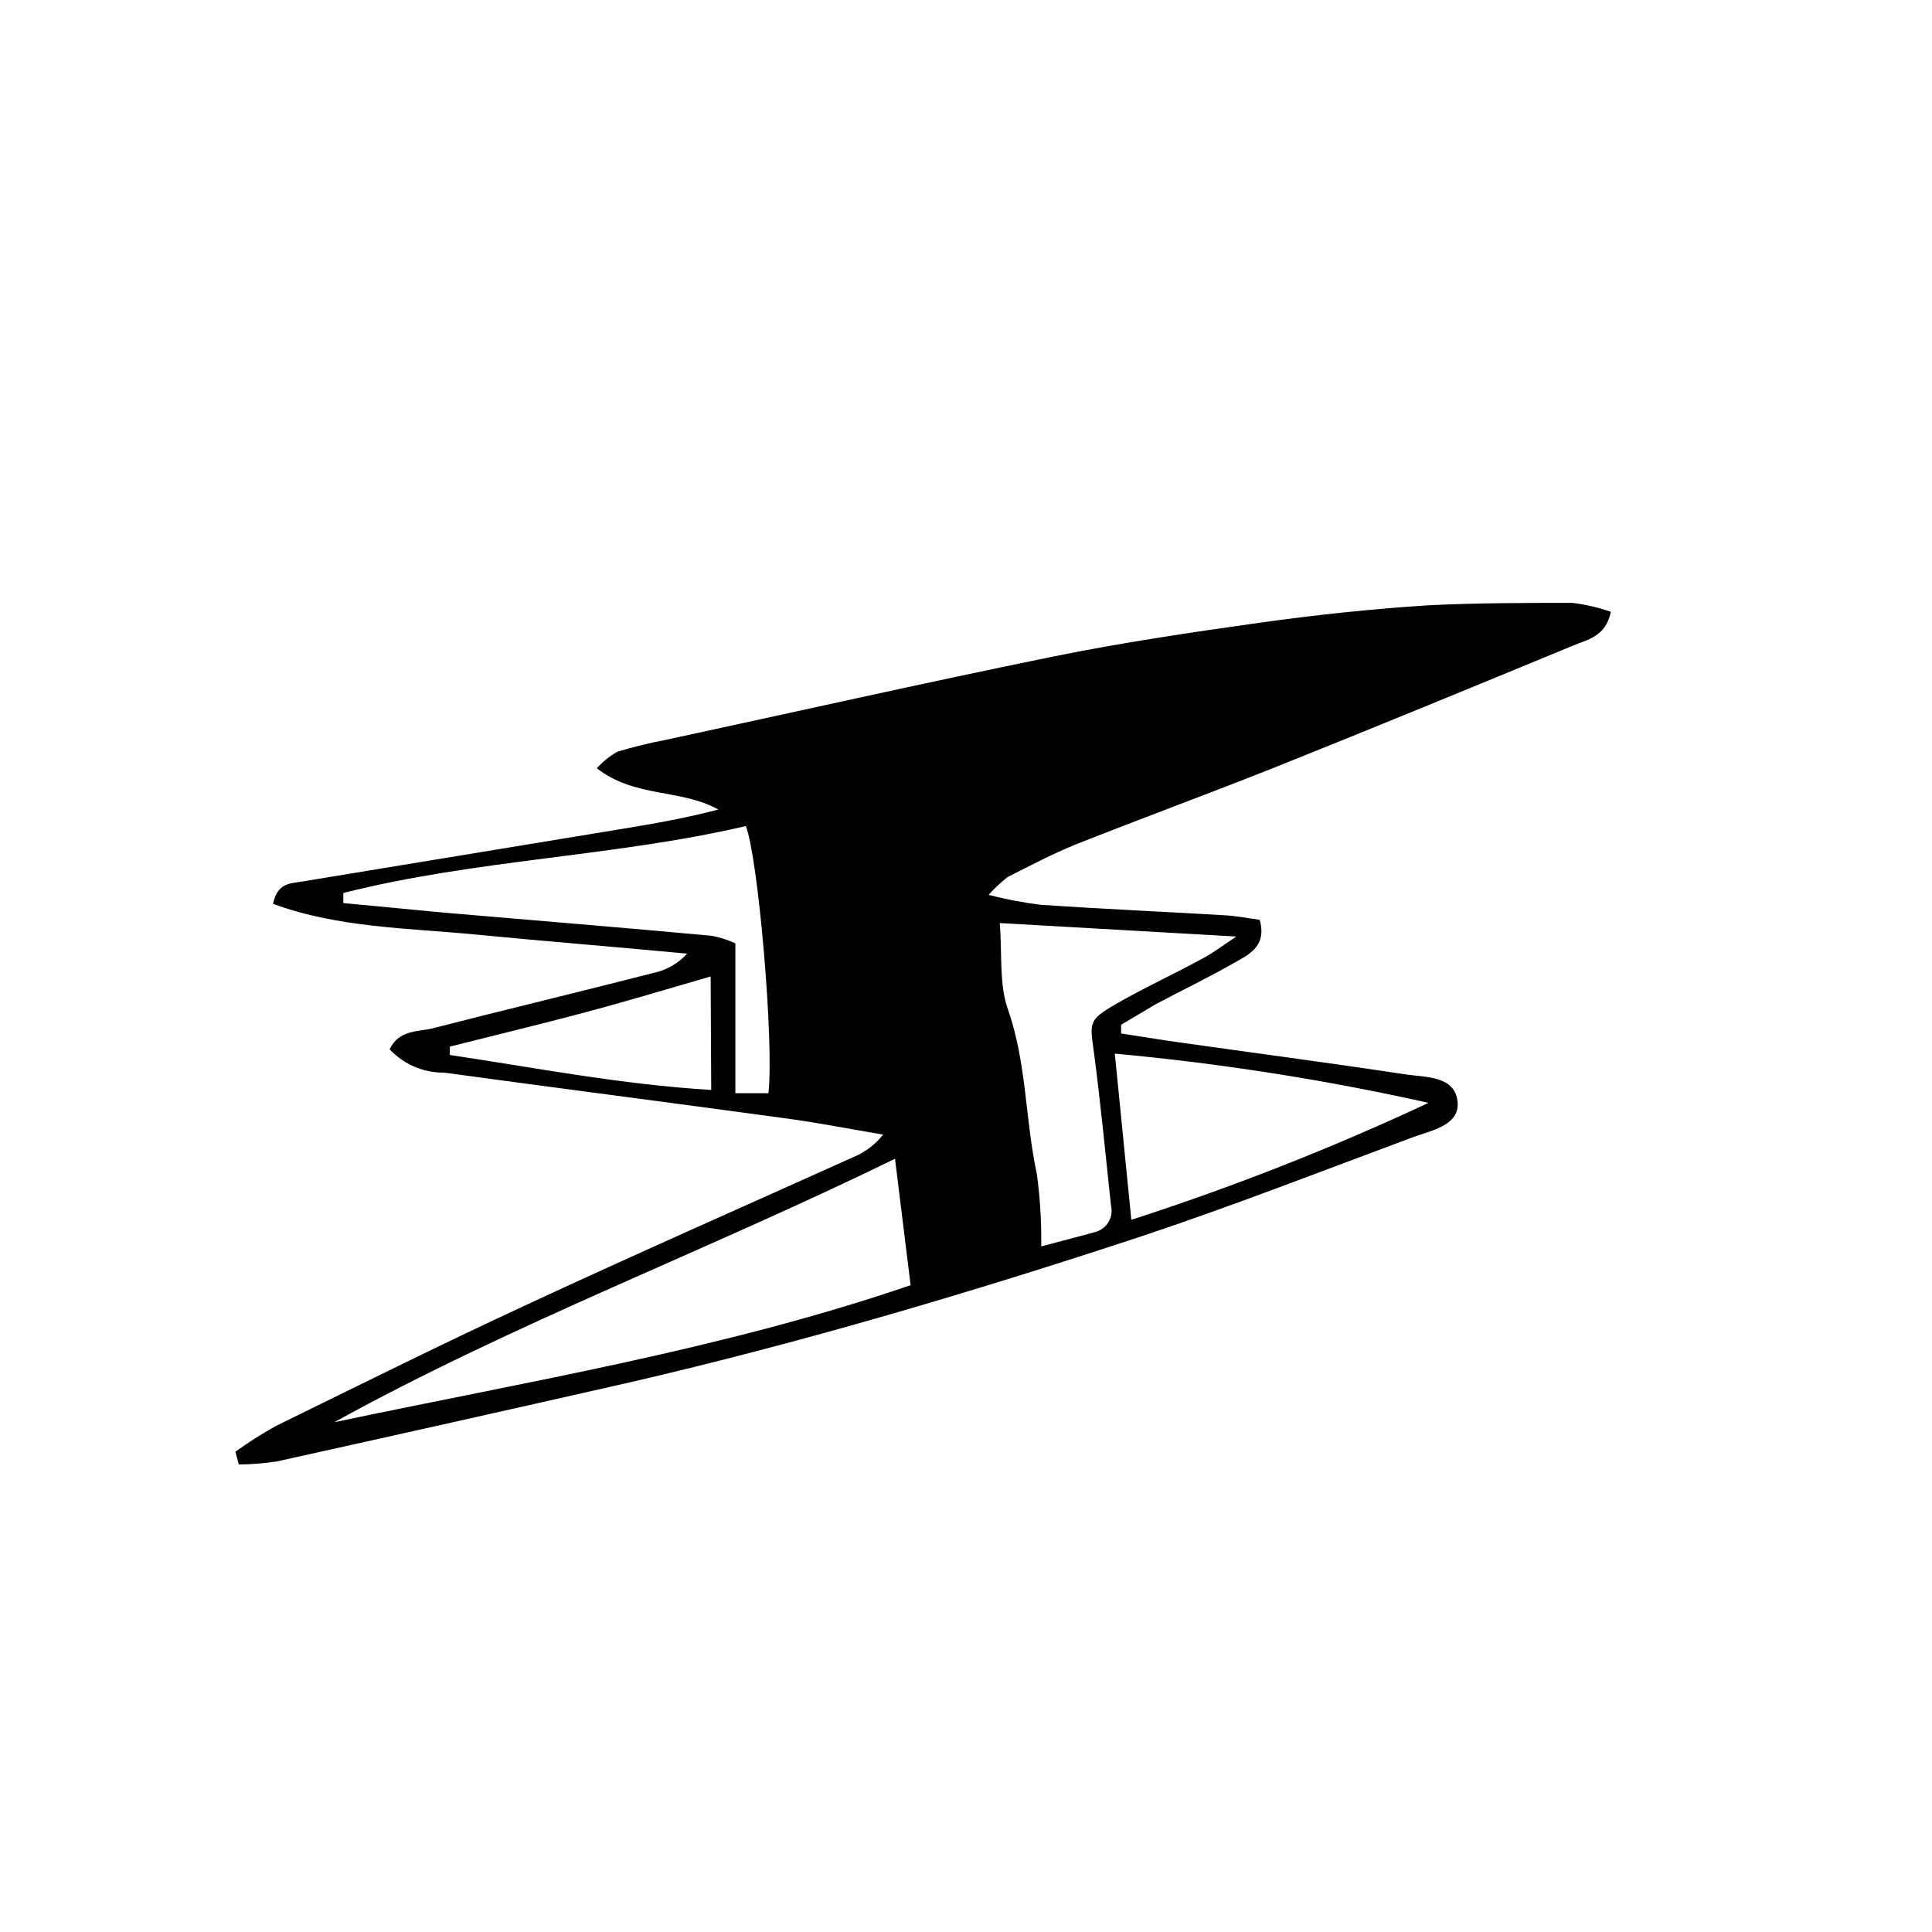 <?xml version="1.0" encoding="UTF-8"?>
<!-- Uploaded to: ICON Repo, www.svgrepo.com, Generator: ICON Repo Mixer Tools -->
<svg fill="#000000" width="800px" height="800px" version="1.1" viewBox="144 144 512 512" xmlns="http://www.w3.org/2000/svg">
 <path d="m560.71 303.77c-12.797 0-25.695 0-38.441 0.656-14.812 0.957-29.574 2.519-44.285 4.586-18.34 2.57-36.676 5.289-54.816 8.969-34.359 7-68.516 14.711-102.82 22.113-4.305 0.812-8.559 1.855-12.746 3.125-2.039 1.16-3.879 2.641-5.441 4.383 10.078 7.859 22.418 5.441 32.195 10.934-8.414 2.215-16.676 3.68-24.938 5.039l-85.754 14.105c-2.871 0.453-6.195 0.402-7.305 5.844 17.383 6.398 35.82 6.398 53.957 8.164 18.137 1.762 37.18 3.273 55.773 5.039v-0.004c-2.281 2.531-5.293 4.289-8.617 5.039-19.598 5.039-39.246 9.723-58.844 14.762-3.93 0.957-8.867 0.352-11.387 5.543 3.754 4.012 9.02 6.262 14.512 6.195 30.23 4.133 60.457 8.012 90.281 12.09 8.664 1.16 17.332 2.871 25.996 4.332v0.004c-2.066 2.621-4.773 4.668-7.859 5.945-28.617 12.898-57.332 25.543-85.648 38.691-22.672 10.48-45.039 21.613-67.461 32.598h0.004c-3.691 2.059-7.258 4.328-10.684 6.801l0.906 3.375h0.004c3.371-0.023 6.738-0.293 10.074-0.805 31.305-6.922 62.574-13.922 93.809-21.012 45.695-10.578 90.688-23.93 135.17-38.594 24.184-8.059 48.215-17.43 72.195-26.348 5.039-1.812 12.293-3.176 11.738-9.32-0.656-7.004-8.566-6.5-13.906-7.305-20.152-3.074-40.305-5.691-60.156-8.516-5.039-0.707-10.078-1.562-15.113-2.316v-2.316l9.273-5.492c7.152-3.777 14.461-7.305 21.461-11.336 3.68-2.066 7.859-4.383 5.996-10.984-3.023-0.402-6.246-1.059-9.523-1.211-16.172-0.957-32.395-1.664-48.566-2.769v0.004c-4.633-0.59-9.227-1.465-13.754-2.621 1.535-1.727 3.223-3.312 5.039-4.734 5.996-3.023 11.992-6.195 18.238-8.715 17.582-6.953 35.266-13.453 52.852-20.453 26.301-10.531 52.496-21.312 78.695-32.145 3.777-1.613 8.715-2.316 10.078-8.969h-0.004c-3.297-1.156-6.711-1.949-10.176-2.371zm-228.23 129.08c-24.031-1.461-46.551-5.894-69.273-9.27v-2.215c11.738-2.973 23.527-5.793 35.266-8.918s22.57-6.398 33.855-9.672zm15.113 0.855h-8.715v-39.699c-2.004-0.941-4.121-1.617-6.297-2.016-23.527-2.168-47.004-4.082-70.535-6.098l-27.055-2.57v-2.672c35.266-8.918 71.59-9.574 106.66-17.734 3.277 8.316 7.508 57.238 5.996 70.789zm174.97 2.57c-25.574 11.965-51.875 22.312-78.746 30.984-1.512-15.113-2.871-28.867-4.383-44.031v-0.004c27.977 2.57 55.762 6.93 83.18 13.051zm-50.934-44.082c-3.93 2.621-6.144 4.332-8.613 5.644-7.609 4.18-15.672 7.856-23.277 12.238-7.609 4.383-6.852 5.039-5.793 13.148 1.762 13.352 3.023 26.754 4.484 40.305h-0.004c0.363 1.504 0.109 3.09-0.703 4.406-0.816 1.316-2.121 2.25-3.629 2.598-4.434 1.258-8.918 2.367-14.156 3.777 0.086-6.418-0.301-12.832-1.16-19.191-3.125-14.41-2.672-29.371-7.656-43.578-2.367-6.699-1.512-14.559-2.168-22.922zm-239.06 128.72c47.559-26.25 98.547-45.344 148.62-69.828l4.133 33.504c-49.777 17.027-101.52 25.492-152.76 36.324z"/>
</svg>